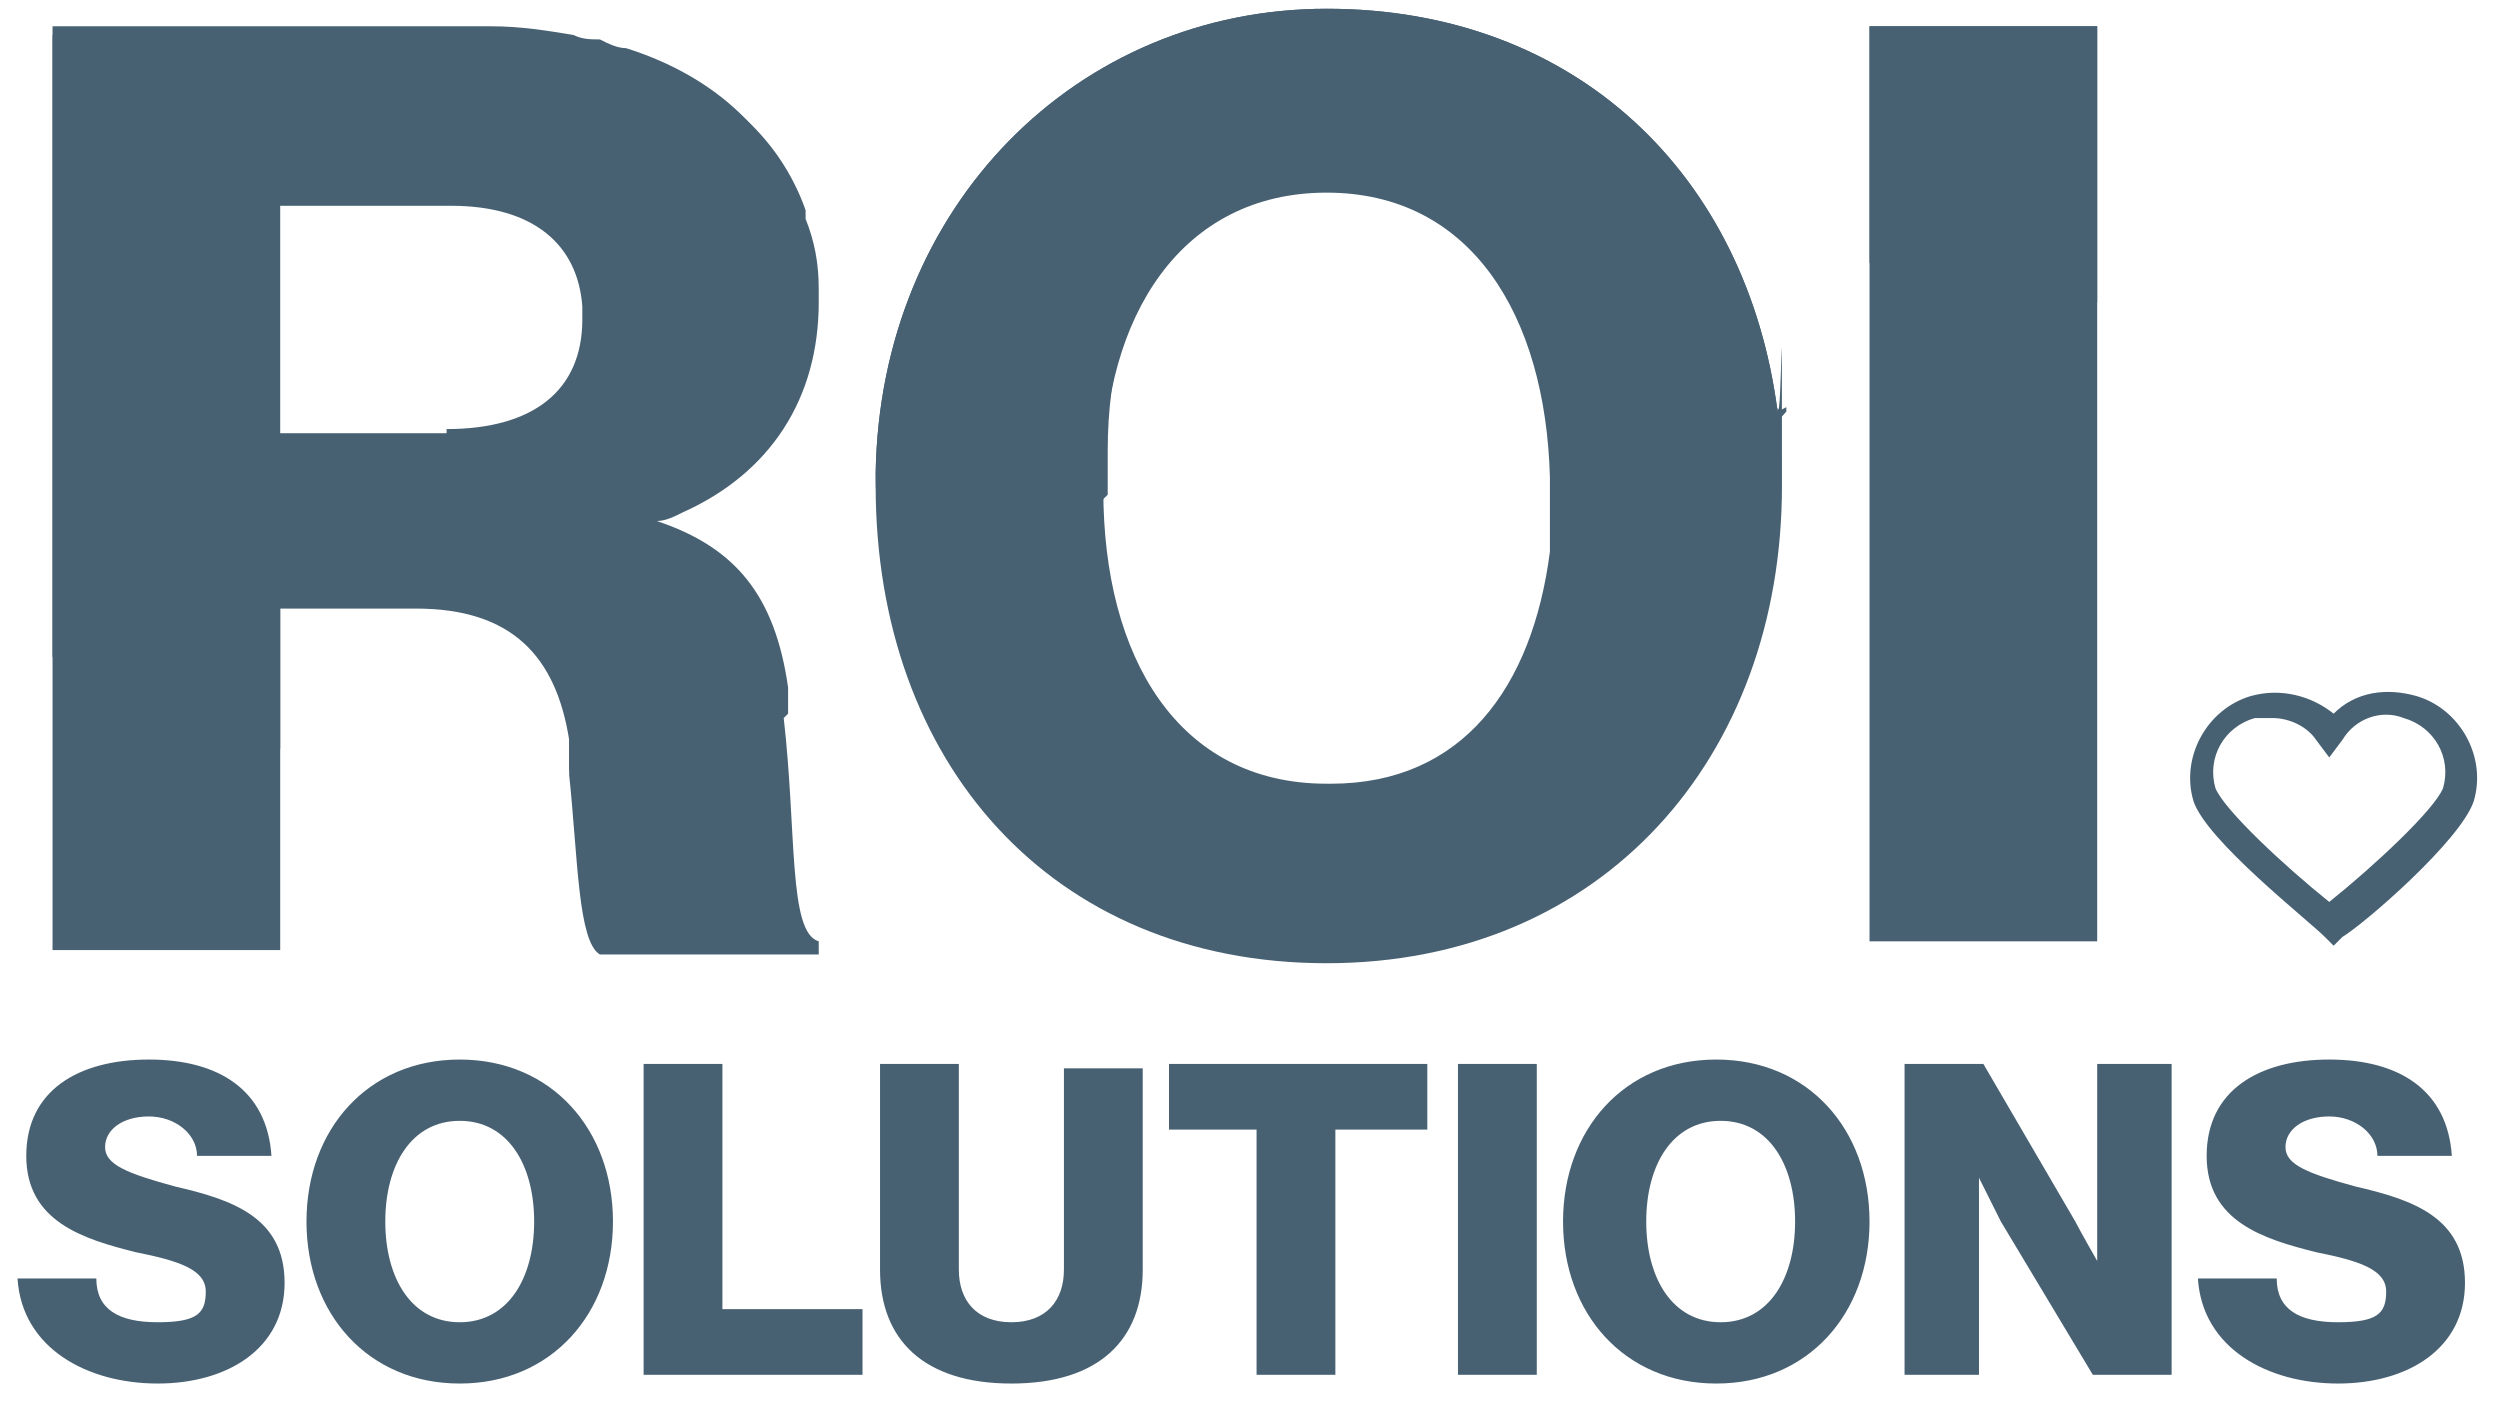 <?xml version="1.0" encoding="UTF-8"?>
<svg id="Layer_1" xmlns="http://www.w3.org/2000/svg" version="1.1" viewBox="0 0 57.1 32">
  <!-- Generator: Adobe Illustrator 30.0.0, SVG Export Plug-In . SVG Version: 2.1.1 Build 123)  -->
  <defs>
    <style>
      .st0 {
        fill: #476173;
      }
    </style>
  </defs>
  <path class="st0" d="M.4,29.2h1.8c0,.7.5,1,1.4,1s1.1-.2,1.1-.7-.6-.7-1.6-.9c-1.2-.3-2.5-.7-2.5-2.2s1.2-2.2,2.8-2.2,2.7.7,2.8,2.2h-1.7c0-.5-.5-.9-1.1-.9s-1,.3-1,.7.5.6,1.6.9c1.3.3,2.5.7,2.5,2.2s-1.3,2.3-2.9,2.3-3.1-.8-3.2-2.4H.4ZM7,27.9c0-2.1,1.4-3.7,3.5-3.7s3.5,1.6,3.5,3.7-1.4,3.7-3.5,3.7-3.5-1.6-3.5-3.7h0ZM12.2,27.9c0-1.3-.6-2.3-1.7-2.3s-1.7,1-1.7,2.3.6,2.3,1.7,2.3,1.7-1,1.7-2.3h0ZM14.7,24.3h1.8v5.6h3.2v1.5h-5v-7.1ZM20.1,28.9v-4.6h1.8v4.7c0,.7.4,1.2,1.2,1.2s1.2-.5,1.2-1.2v-4.6h1.8v4.6c0,1.6-1,2.6-3,2.6s-3-1-3-2.6h0ZM28.8,25.8h-2.1v-1.5h5.9v1.5h-2.1v5.6h-1.8v-5.6h0ZM33.3,24.3h1.8v7.1h-1.8v-7.1ZM35.7,27.9c0-2.1,1.4-3.7,3.5-3.7s3.5,1.6,3.5,3.7-1.4,3.7-3.5,3.7-3.5-1.6-3.5-3.7ZM41,27.9c0-1.3-.6-2.3-1.7-2.3s-1.7,1-1.7,2.3.6,2.3,1.7,2.3,1.7-1,1.7-2.3ZM43.5,24.3h1.8l2.1,3.6c.1.2.5.9.5.9h0s0-.9,0-1.1v-3.4h1.7v7.1h-1.8l-2.1-3.5c-.1-.2-.5-1-.5-1h0s0,.9,0,1.2v3.3h-1.7v-7.1h0ZM50.2,29.2h1.8c0,.7.5,1,1.4,1s1.1-.2,1.1-.7-.6-.7-1.6-.9c-1.2-.3-2.5-.7-2.5-2.2s1.2-2.2,2.8-2.2,2.7.7,2.8,2.2h-1.7c0-.5-.5-.9-1.1-.9s-1,.3-1,.7.5.6,1.6.9c1.3.3,2.5.7,2.5,2.2s-1.3,2.3-2.9,2.3-3.1-.8-3.2-2.4h0Z"/>
  <g>
    <path class="st0" d="M53.3,21.6l-.2-.2c-.4-.4-2.7-2.2-3-3.1-.3-1,.3-2.1,1.3-2.4.7-.2,1.4,0,1.9.4.5-.5,1.2-.6,1.9-.4h0c1,.3,1.6,1.4,1.3,2.4-.3.9-2.5,2.8-3,3.1l-.2.2h0ZM51.9,16.4c-.1,0-.2,0-.4,0-.7.2-1.1.9-.9,1.6.2.5,1.6,1.8,2.6,2.6,1-.8,2.4-2.1,2.6-2.6.2-.7-.2-1.4-.9-1.6h0c-.5-.2-1.1,0-1.4.5l-.3.4-.3-.4c-.2-.3-.6-.5-1-.5Z"/>
    <g>
      <g>
        <rect class="st0" x="42.7" y=".6" width="5.2" height="20.9"/>
        <path class="st0" d="M42.7.6v5.4c1.3.6,2.6.9,4.1.9s.7,0,1.1,0V.6h-5.2Z"/>
      </g>
      <g>
        <path class="st0" d="M40.6,9.4C39.9,4,36,.2,30.3.2s-10.2,4.5-10.3,10.6h0c0,.1,0,.2,0,.3,0,6.3,4,10.9,10.3,10.9s10.4-4.7,10.4-10.9,0-1.2-.1-1.8h0ZM30.3,17.9c-3.4,0-5.1-2.9-5.1-6.7h0c0,0,0-.2,0-.3,0-3.7,1.8-6.5,5.1-6.5s5,2.8,5.1,6.5c0,0,0,.2,0,.2,0,.5,0,1,0,1.5-.4,3.1-2,5.3-5,5.3h0Z"/>
        <path class="st0" d="M40.6,9.4C39.9,4,36,.2,30.3.2s-10.2,4.5-10.3,10.6h0c0,1.5.3,2.8.7,4.1,1.7-1,3.2-2.2,4.6-3.6,0,0,0,0,0-.1h0c0,0,0-.2,0-.3h0c0-.1,0-.2,0-.3h0c0,0,0-.2,0-.3,0-3.7,1.8-6.5,5.1-6.5s5,2.8,5.1,6.5c0,0,0,.2,0,.2s0,.2,0,.3h0c0,.1,0,.2,0,.3,0,.5,0,1,0,1.5,0,0,0,0,0,.1,2-.5,3.9-1.7,5.3-3.3,0,0,0,0,0-.1h0Z"/>
      </g>
      <g>
        <path class="st0" d="M18,16.3s0,0,0-.1c0-.2,0-.3,0-.5-.3-2.1-1.2-3.2-3-3.8h-.1s.1,0,.1,0c.2,0,.4-.1.6-.2,2-.9,3.1-2.6,3.1-4.8s0-.2,0-.3h0c0-.6-.1-1.1-.3-1.6,0,0,0-.1,0-.2-.6-1.7-2-2.9-3.9-3.5-.2,0-.4-.1-.6-.2-.2,0-.4,0-.6-.1-.6-.1-1.2-.2-1.9-.2H1.2v20.9h5.2v-7.8h3.1c2.2,0,3.2,1.1,3.5,3,0,.2,0,.5,0,.7,0,0,0,0,0,.1.2,1.9.2,3.8.7,4.1h5v-.3c-.7-.2-.5-2.5-.8-5.1h0ZM10.2,9.9h-3.9v-5.2h4c1.9,0,2.9.9,3,2.3h0c0,.1,0,.2,0,.3,0,1.6-1.1,2.5-3.1,2.5h0Z"/>
        <path class="st0" d="M15.4,11c2-.9,3-2.5,3.1-4.6h0c0-.6-.1-1.1-.3-1.6,0,0,0-.1,0-.2-.6-1.7-2-2.9-3.9-3.5-.2,0-.4-.1-.6-.2-.2,0-.4,0-.6-.1-.6-.1-1.2-.2-1.9-.2H1.2v14.4c1.6.9,3.4,1.6,5.2,2.1v-3.9h3.1c2.2,0,3.2,1.1,3.5,3,0,.2,0,.5,0,.7,0,.2,0,.4,0,.7,1.7-.2,3.3-.6,4.9-1.3,0,0,0,0,0-.1,0-.2,0-.3,0-.5-.3-2.1-1.2-3.2-3-3.8h-.1c-.5-.2-.9-.3-.9-.3.3,0,.6-.2.9-.3.2,0,.4-.2.7-.3h0ZM13.4,7.4c0,1.6-1.1,2.5-3.1,2.5h-3.9v-5.7h4c1.9,0,2.9,1,3,2.3h0c0,0,0,.2,0,.3s0,.2,0,.3h0c0,.1,0,.2,0,.3h0Z"/>
      </g>
    </g>
  </g>
</svg>